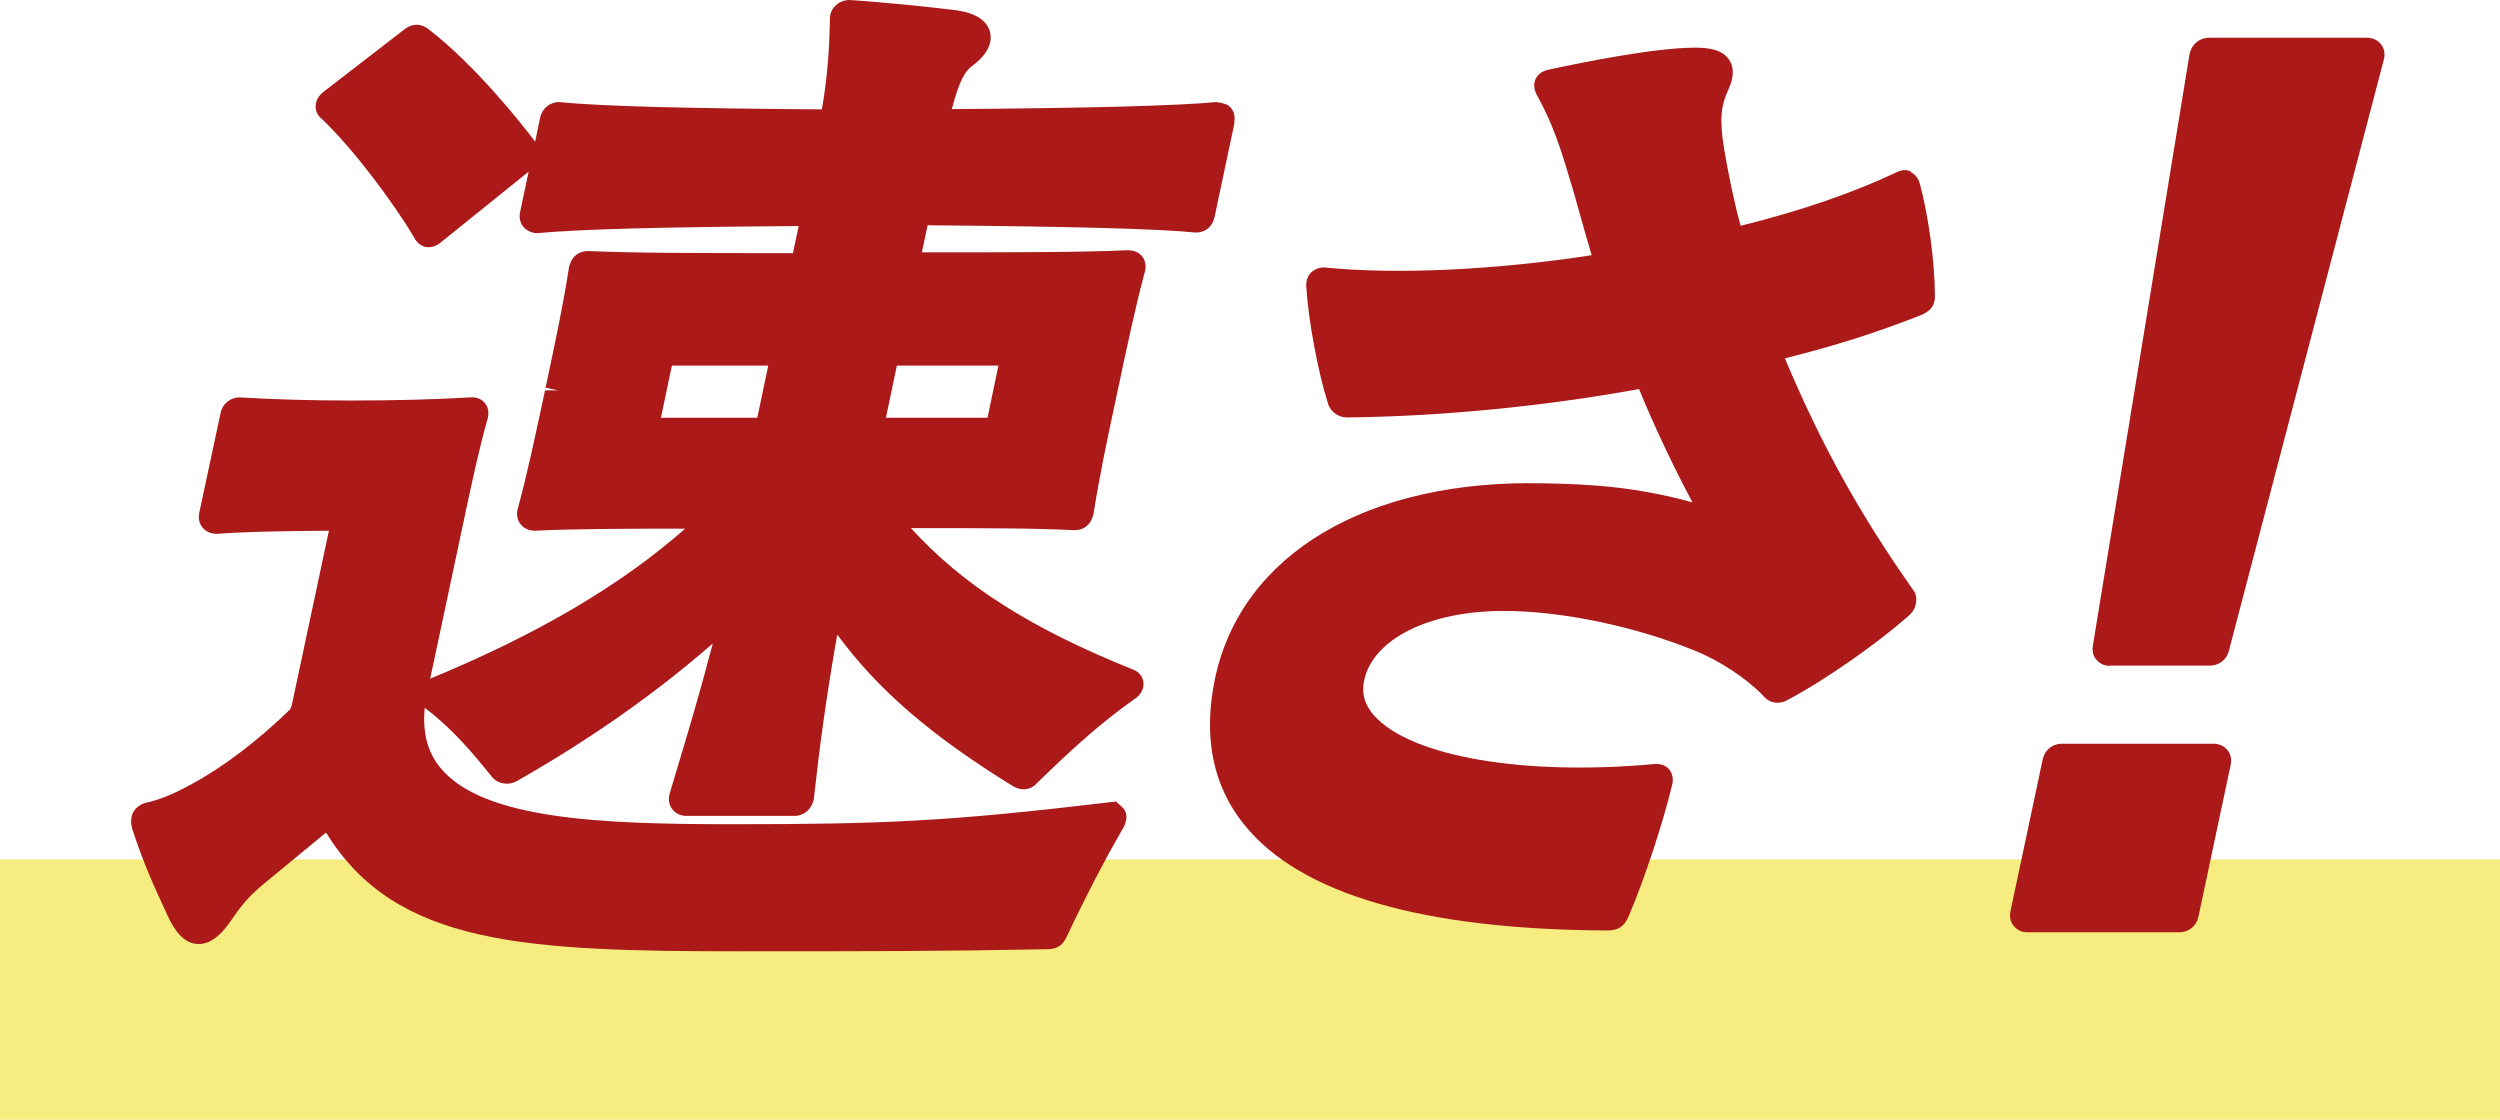 <svg width="96" height="43" viewBox="0 0 96 43" fill="none" xmlns="http://www.w3.org/2000/svg">
<g style="mix-blend-mode:multiply">
<rect y="33" width="96" height="10" fill="#F6EC80"/>
</g>
<path d="M81.02 25.56H84.86C85.22 25.56 85.52 25.31 85.59 24.99L91.55 2.25C91.59 2.04 91.55 1.84 91.42 1.69C91.3 1.54 91.11 1.45 90.9 1.45H84.82C84.46 1.45 84.16 1.7 84.08 2.07L80.37 24.77C80.33 24.98 80.37 25.18 80.5 25.33C80.62 25.48 80.81 25.57 81.02 25.57V25.56Z" fill="#AB1919"/>
<path d="M85.01 28.56H79.17C78.81 28.56 78.51 28.81 78.44 29.16L77.2 35C77.16 35.21 77.2 35.41 77.33 35.56C77.45 35.71 77.64 35.8 77.85 35.8H83.69C84.05 35.8 84.35 35.55 84.42 35.2L85.66 29.36C85.7 29.15 85.66 28.95 85.53 28.8C85.41 28.65 85.22 28.56 85.01 28.56Z" fill="#AB1919"/>
<path d="M73.39 6.59C73.27 6.53 73.08 6.49 72.84 6.61C71.15 7.41 69.14 8.1 66.84 8.67C66.55 7.61 66.36 6.6 66.21 5.74C66.01 4.53 66.1 4.04 66.36 3.46C66.45 3.26 66.69 2.73 66.4 2.3C66.13 1.89 65.59 1.83 65.09 1.83C63.6 1.83 60.91 2.36 59.4 2.69C59.31 2.72 59.07 2.79 58.96 3.05C58.91 3.16 58.87 3.35 59 3.62C59.59 4.67 59.91 5.63 60.28 6.88C60.43 7.36 60.56 7.84 60.7 8.34C60.83 8.79 60.96 9.27 61.12 9.8C57.41 10.37 53.62 10.55 50.86 10.27C50.59 10.27 50.43 10.38 50.34 10.47C50.25 10.56 50.15 10.73 50.16 10.99C50.24 12.31 50.61 14.29 51 15.51C51.09 15.81 51.39 16.03 51.73 16.03C55.35 15.99 59.31 15.6 62.94 14.94C63.53 16.38 64.21 17.82 64.99 19.29C62.77 18.68 61.01 18.59 59.27 18.56C52.54 18.4 47.68 21.26 46.66 26.04C46.19 28.27 46.56 30.16 47.78 31.67C49.93 34.34 54.63 35.7 61.74 35.73C62.12 35.73 62.36 35.58 62.52 35.23C63.14 33.79 63.85 31.64 64.22 30.1C64.26 29.89 64.22 29.71 64.11 29.56C63.93 29.33 63.66 29.33 63.52 29.34C58.49 29.8 54.17 29.05 52.77 27.48C52.4 27.07 52.28 26.63 52.38 26.14C52.72 24.53 54.88 23.46 57.75 23.46C59.95 23.46 62.75 24.04 65.07 24.98C66.02 25.36 67.07 26.05 67.7 26.71C67.93 27 68.32 27.07 68.64 26.88C70.19 26.06 72.19 24.62 73.23 23.7C73.36 23.6 73.52 23.43 73.56 23.22C73.58 23.13 73.64 22.87 73.47 22.66C71.43 19.77 69.94 17.09 68.54 13.76C70.43 13.29 72.1 12.76 73.79 12.09C73.96 12.01 74.32 11.85 74.3 11.35C74.3 10.09 74.05 8.25 73.72 7.05C73.64 6.78 73.48 6.66 73.36 6.6L73.39 6.59Z" fill="#AB1919"/>
<path d="M47.39 4.72C47.45 4.44 47.36 4.25 47.27 4.15C47.19 4.04 47.05 3.96 46.69 3.92C45.21 4.06 41.98 4.15 36.55 4.19C36.84 3.08 37.07 2.72 37.32 2.54C38.03 2.02 38.09 1.54 38.02 1.24C37.91 0.8 37.49 0.51 36.76 0.4C35.84 0.28 33.89 0.08 32.62 0C32.41 0 32.21 0.08 32.07 0.23C31.93 0.37 31.86 0.56 31.87 0.73C31.85 1.68 31.8 2.83 31.56 4.2C26.12 4.16 23.11 4.08 21.47 3.92C21.11 3.92 20.81 4.17 20.74 4.52L20.55 5.44C20 4.71 18.23 2.48 16.44 1.11C16.27 0.98 15.92 0.81 15.5 1.15L12.43 3.52C12.35 3.58 12.12 3.78 12.12 4.09C12.12 4.2 12.16 4.41 12.34 4.55C13.57 5.71 15.11 7.79 15.9 9.11C16.02 9.37 16.22 9.45 16.33 9.48C16.64 9.55 16.88 9.35 16.95 9.29L20.3 6.59L19.97 8.15C19.93 8.36 19.97 8.56 20.1 8.71C20.22 8.86 20.45 8.97 20.67 8.95C22.31 8.8 25.31 8.72 30.67 8.68L30.45 9.72C26.71 9.72 24.43 9.72 22.59 9.64C22.21 9.64 21.94 9.86 21.85 10.26C21.64 11.64 21.35 13 20.95 14.89L21.44 14.99H20.93C20.53 16.85 20.25 18.19 19.87 19.58C19.83 19.79 19.87 19.99 20 20.14C20.12 20.29 20.31 20.38 20.54 20.38C22 20.31 23.77 20.3 26.31 20.3C23.85 22.47 20.64 24.36 16.52 26.06L17.88 19.66C18.13 18.5 18.38 17.29 18.73 16.06C18.75 15.97 18.81 15.71 18.62 15.48C18.44 15.25 18.16 15.25 18.05 15.26C16.71 15.34 15.13 15.38 13.49 15.38C11.97 15.38 10.57 15.34 9.2 15.26C8.84 15.26 8.54 15.51 8.47 15.86L7.65 19.7C7.61 19.91 7.65 20.11 7.78 20.26C7.9 20.41 8.09 20.5 8.34 20.5C9.17 20.43 10.69 20.39 12.63 20.38L11.2 27.1L11.14 27.24C9.9 28.45 8.51 29.5 7.34 30.12C6.61 30.52 6.12 30.71 5.59 30.83L5.49 30.86C5.25 30.97 5.1 31.14 5.05 31.37C5.02 31.52 5.03 31.65 5.09 31.87C5.53 33.2 5.92 34.05 6.46 35.21C6.67 35.66 7.03 36.25 7.63 36.25C8.05 36.25 8.47 35.95 8.87 35.35C9.27 34.77 9.51 34.45 10.19 33.89L12.52 31.97C15.19 36.31 20.14 36.53 28.53 36.53C33.46 36.53 35.93 36.53 40.23 36.45C40.68 36.45 40.86 36.19 40.96 35.97C41.75 34.3 42.48 32.92 43.08 31.88C43.2 31.71 43.23 31.54 43.24 31.5C43.28 31.33 43.24 31.16 43.13 31.03L42.86 30.78L42.58 30.81C36.44 31.54 33.99 31.65 28.14 31.65C23.14 31.65 18.53 31.48 16.9 29.47C16.41 28.87 16.22 28.11 16.31 27.18C17.36 27.97 18.16 28.92 18.88 29.82C19.11 30.11 19.54 30.18 19.87 29.98C22.71 28.36 25.18 26.62 27.37 24.71C26.91 26.48 26.45 28.03 25.96 29.65L25.7 30.53C25.66 30.74 25.7 30.94 25.83 31.09C25.95 31.24 26.14 31.33 26.35 31.33H30.51C30.87 31.33 31.17 31.08 31.25 30.69C31.47 28.69 31.72 26.81 32.15 24.37C33.74 26.52 35.77 28.26 38.9 30.19C39.38 30.46 39.7 30.21 39.82 30.07C41.26 28.67 42.24 27.79 43.54 26.86C43.79 26.71 43.93 26.47 43.91 26.22C43.89 25.99 43.74 25.8 43.53 25.72C39.59 24.14 36.98 22.48 34.98 20.28C37.79 20.28 39.72 20.28 41.25 20.36C41.63 20.36 41.9 20.14 41.99 19.74C42.21 18.33 42.51 16.9 42.9 15.09C43.3 13.2 43.59 11.83 43.97 10.41C44.03 10.13 43.94 9.94 43.85 9.84C43.77 9.73 43.6 9.61 43.3 9.61C41.48 9.69 39.04 9.69 35.4 9.69L35.62 8.65C41.17 8.7 44.43 8.78 45.91 8.93C46.29 8.93 46.56 8.71 46.64 8.33L47.41 4.69L47.39 4.72ZM34.02 16.04L34.44 14.04H38.34L37.92 16.04H34.02ZM29.08 16.04H25.38L25.8 14.04H29.5L29.08 16.04Z" fill="#AB1919"/>
</svg>
